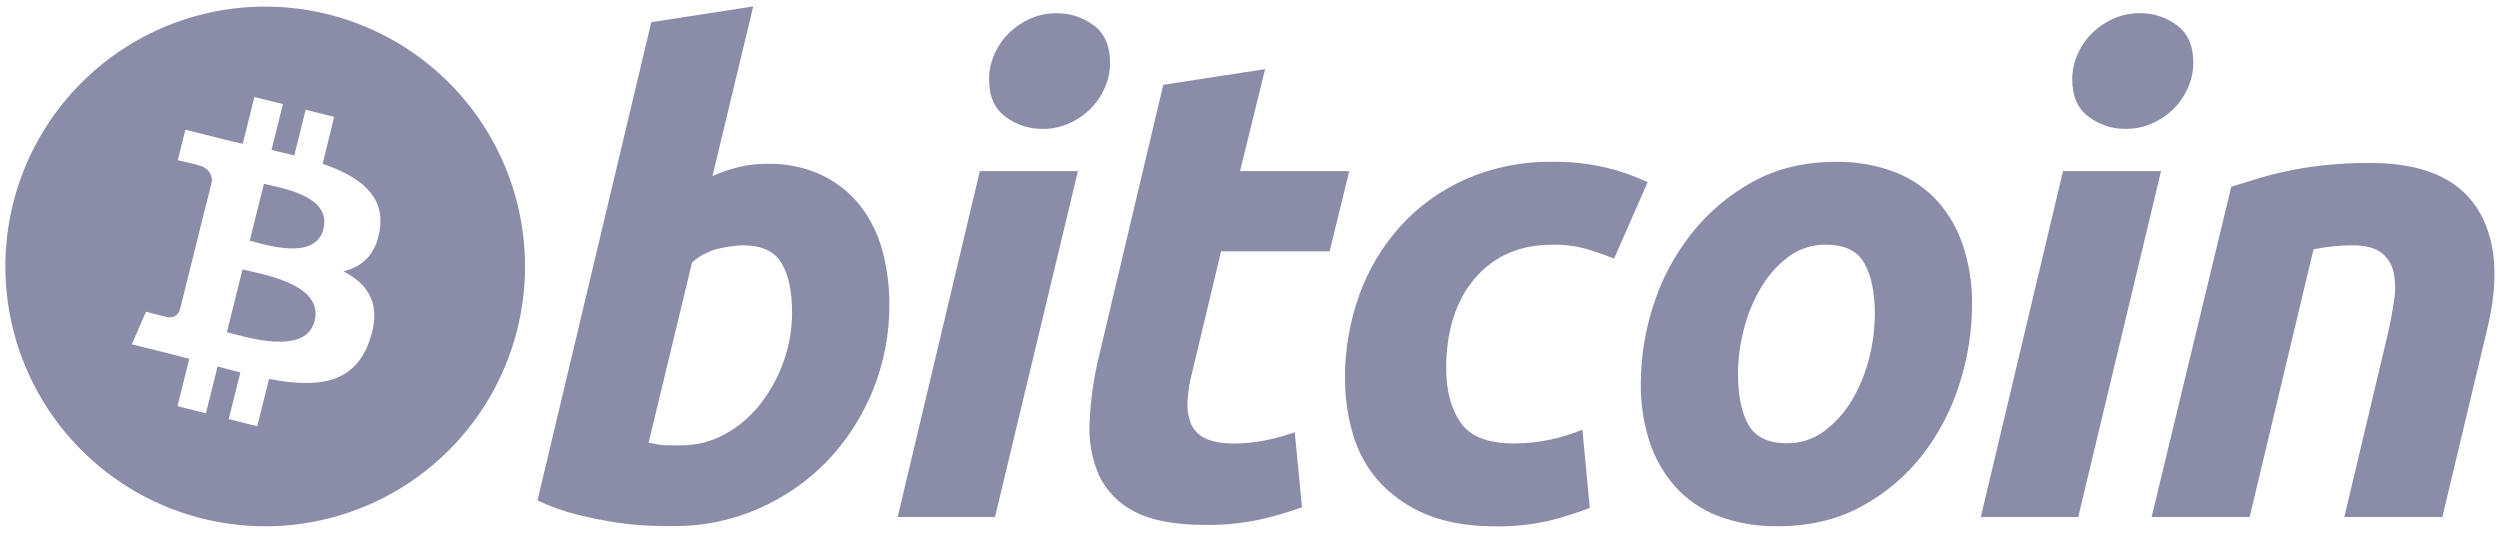 <svg width="158" height="34" viewBox="0 0 158 34" fill="none" xmlns="http://www.w3.org/2000/svg">
<path d="M16.679 11.617L15.782 15.215C16.799 15.467 19.936 16.503 20.443 14.467C20.973 12.344 17.698 11.878 16.679 11.617Z" fill="#8B8CA7"/>
<path d="M15.33 17.029L14.34 20.997C15.561 21.301 19.329 22.51 19.886 20.272C20.468 17.939 16.551 17.334 15.33 17.029Z" fill="#8B8CA7"/>
<path d="M20.733 0.905C17.581 0.119 14.268 0.285 11.211 1.383C8.154 2.481 5.491 4.46 3.559 7.071C1.627 9.682 0.513 12.807 0.357 16.051C0.202 19.295 1.011 22.513 2.684 25.297C4.357 28.081 6.818 30.306 9.755 31.692C12.693 33.077 15.975 33.561 19.188 33.081C22.4 32.601 25.398 31.179 27.802 28.995C30.206 26.811 31.909 23.964 32.695 20.812C33.217 18.72 33.321 16.545 33.002 14.412C32.684 12.279 31.948 10.229 30.837 8.381C29.726 6.532 28.262 4.921 26.529 3.638C24.795 2.355 22.826 1.426 20.733 0.905ZM24.005 14.499C23.768 16.098 22.881 16.873 21.704 17.145C23.32 17.987 24.142 19.278 23.36 21.516C22.387 24.294 20.077 24.529 17.003 23.948L16.257 26.936L14.454 26.488L15.191 23.538C14.723 23.422 14.247 23.3 13.754 23.157L13.016 26.119L11.217 25.669L11.963 22.676C11.541 22.567 11.114 22.453 10.677 22.344L8.332 21.76L9.227 19.7C9.227 19.7 10.563 20.053 10.536 20.026C10.618 20.053 10.705 20.063 10.792 20.056C10.878 20.049 10.962 20.025 11.039 19.985C11.116 19.945 11.184 19.891 11.24 19.824C11.296 19.758 11.338 19.681 11.364 19.599L12.541 14.873L12.732 14.921C12.67 14.896 12.606 14.877 12.541 14.862L13.386 11.496C13.407 11.115 13.275 10.63 12.545 10.447C12.573 10.43 11.236 10.123 11.236 10.123L11.717 8.198L14.197 8.818C14.579 8.911 14.96 9.009 15.342 9.089L16.078 6.13L17.881 6.578L17.156 9.48C17.639 9.589 18.121 9.703 18.6 9.82L19.319 6.937L21.12 7.385L20.392 10.352C22.667 11.138 24.331 12.313 24.005 14.499Z" fill="#8B8CA7"/>
<path d="M48.476 10.352C49.664 10.323 50.843 10.565 51.925 11.058C52.863 11.505 53.689 12.157 54.342 12.966C54.995 13.805 55.475 14.766 55.754 15.793C56.064 16.93 56.217 18.105 56.208 19.284C56.218 22.962 54.804 26.501 52.261 29.159C51.027 30.427 49.558 31.442 47.936 32.148C46.233 32.892 44.393 33.268 42.535 33.251C42.285 33.251 41.844 33.251 41.222 33.23C40.507 33.206 39.794 33.143 39.086 33.039C38.225 32.915 37.371 32.747 36.527 32.535C35.645 32.323 34.787 32.017 33.969 31.624L41.161 1.403L47.604 0.405L45.028 11.129C45.565 10.889 46.12 10.698 46.69 10.556C47.275 10.416 47.874 10.347 48.476 10.352ZM43.073 28.146C44.032 28.146 44.976 27.904 45.816 27.44C46.68 26.967 47.437 26.323 48.043 25.547C48.676 24.739 49.174 23.833 49.517 22.865C49.878 21.865 50.061 20.809 50.059 19.746C50.059 18.41 49.836 17.378 49.393 16.629C48.951 15.879 48.127 15.503 46.936 15.503C46.426 15.522 45.919 15.592 45.423 15.713C44.796 15.857 44.215 16.158 43.737 16.588L40.993 27.976C41.16 28.006 41.306 28.033 41.43 28.06C41.559 28.089 41.69 28.109 41.822 28.121C41.988 28.139 42.156 28.147 42.323 28.146H43.073ZM62.885 32.673H56.733L61.927 10.81H68.126L62.885 32.673ZM65.878 8.145C65.04 8.153 64.222 7.885 63.551 7.382C62.855 6.872 62.509 6.088 62.509 5.031C62.506 4.466 62.626 3.907 62.86 3.392C63.087 2.893 63.405 2.44 63.799 2.057C64.192 1.681 64.649 1.378 65.148 1.162C65.667 0.943 66.226 0.832 66.79 0.836C67.629 0.828 68.447 1.096 69.118 1.599C69.808 2.108 70.154 2.891 70.156 3.948C70.159 4.515 70.038 5.076 69.801 5.592C69.577 6.092 69.261 6.546 68.868 6.928C68.475 7.304 68.017 7.606 67.517 7.82C66.999 8.044 66.44 8.156 65.876 8.15L65.878 8.145ZM73.51 5.361L79.954 4.369L78.371 10.814H85.273L84.031 15.884H77.172L75.345 23.531C75.186 24.115 75.089 24.714 75.055 25.318C75.013 25.808 75.084 26.3 75.261 26.759C75.433 27.17 75.751 27.502 76.154 27.692C76.583 27.915 77.197 28.027 78.002 28.027C78.653 28.028 79.301 27.964 79.939 27.837C80.58 27.71 81.211 27.536 81.827 27.318L82.287 32.059C81.404 32.377 80.502 32.64 79.586 32.846C78.452 33.083 77.296 33.192 76.138 33.173C74.231 33.173 72.748 32.89 71.689 32.326C70.7 31.826 69.907 31.007 69.438 30.002C68.985 28.934 68.789 27.774 68.866 26.616C68.93 25.256 69.122 23.906 69.438 22.583L73.515 5.375L73.51 5.361ZM85.002 23.943C84.99 22.129 85.299 20.327 85.916 18.62C86.497 17.009 87.388 15.528 88.539 14.259C89.698 12.997 91.108 11.991 92.679 11.306C94.389 10.567 96.237 10.198 98.101 10.224C99.226 10.211 100.349 10.33 101.447 10.579C102.372 10.796 103.272 11.109 104.131 11.514L102.01 16.342C101.442 16.116 100.867 15.915 100.283 15.739C99.574 15.542 98.839 15.45 98.103 15.467C96.048 15.467 94.424 16.176 93.217 17.586C92.009 18.996 91.4 20.9 91.4 23.283C91.4 24.696 91.706 25.84 92.318 26.717C92.927 27.591 94.052 28.026 95.683 28.026C96.467 28.027 97.248 27.944 98.013 27.777C98.696 27.631 99.364 27.422 100.008 27.154L100.474 32.1C99.632 32.423 98.772 32.694 97.898 32.913C96.793 33.163 95.662 33.281 94.529 33.264C92.811 33.264 91.356 33.015 90.164 32.516C89.046 32.067 88.039 31.379 87.215 30.5C86.433 29.649 85.857 28.63 85.53 27.522C85.18 26.363 85.004 25.159 85.008 23.949L85.002 23.943ZM112.333 33.253C111.029 33.279 109.734 33.053 108.517 32.585C107.49 32.18 106.572 31.54 105.837 30.715C105.115 29.885 104.571 28.917 104.236 27.869C103.865 26.697 103.684 25.474 103.7 24.244C103.704 22.549 103.976 20.864 104.507 19.254C105.027 17.625 105.838 16.105 106.899 14.765C107.955 13.429 109.267 12.318 110.759 11.497C112.285 10.653 114.029 10.23 115.994 10.23C117.296 10.204 118.592 10.43 119.809 10.896C120.838 11.302 121.759 11.942 122.497 12.765C123.217 13.597 123.76 14.566 124.094 15.614C124.468 16.789 124.65 18.017 124.634 19.25C124.628 20.944 124.363 22.627 123.848 24.241C123.342 25.862 122.553 27.381 121.518 28.728C120.478 30.071 119.169 31.182 117.674 31.99C116.139 32.836 114.359 33.259 112.333 33.259V33.253ZM115.408 15.463C114.539 15.449 113.691 15.725 112.998 16.249C112.292 16.794 111.7 17.473 111.255 18.246C110.775 19.071 110.417 19.96 110.192 20.887C109.965 21.776 109.847 22.689 109.841 23.607C109.841 24.996 110.062 26.077 110.505 26.85C110.949 27.623 111.751 28.012 112.916 28.012C113.786 28.027 114.636 27.748 115.328 27.221C116.036 26.679 116.63 26.003 117.077 25.233C117.557 24.408 117.916 23.519 118.142 22.592C118.365 21.703 118.482 20.791 118.491 19.874C118.491 18.491 118.268 17.407 117.823 16.631C117.379 15.854 116.575 15.467 115.412 15.467L115.408 15.463ZM131.345 32.673H125.187L130.384 10.81H136.58L131.345 32.673ZM134.335 8.145C133.497 8.154 132.679 7.886 132.009 7.382C131.315 6.873 130.967 6.089 130.966 5.031C130.964 4.466 131.085 3.906 131.321 3.392C131.545 2.892 131.863 2.439 132.257 2.057C132.651 1.681 133.108 1.378 133.608 1.162C134.126 0.94 134.683 0.827 135.247 0.83C136.086 0.822 136.905 1.09 137.576 1.593C138.269 2.109 138.618 2.891 138.618 3.942C138.618 4.509 138.497 5.07 138.261 5.586C138.038 6.087 137.722 6.54 137.33 6.922C136.936 7.297 136.479 7.6 135.979 7.815C135.46 8.038 134.9 8.151 134.335 8.145ZM141.012 11.804C141.479 11.666 142.002 11.502 142.569 11.323C143.198 11.129 143.834 10.964 144.476 10.829C145.258 10.66 146.049 10.532 146.844 10.447C147.83 10.342 148.821 10.293 149.813 10.299C153.057 10.299 155.296 11.242 156.53 13.128C157.763 15.014 157.979 17.591 157.177 20.86L154.357 32.673H148.162L150.906 21.116C151.074 20.395 151.203 19.696 151.302 19.017C151.402 18.425 151.395 17.819 151.28 17.23C151.18 16.737 150.91 16.295 150.516 15.982C150.112 15.663 149.498 15.505 148.666 15.505C147.842 15.508 147.021 15.592 146.214 15.757L142.178 32.673H135.983L141.014 11.808L141.012 11.804Z" fill="#8B8CA7"/>
</svg>
